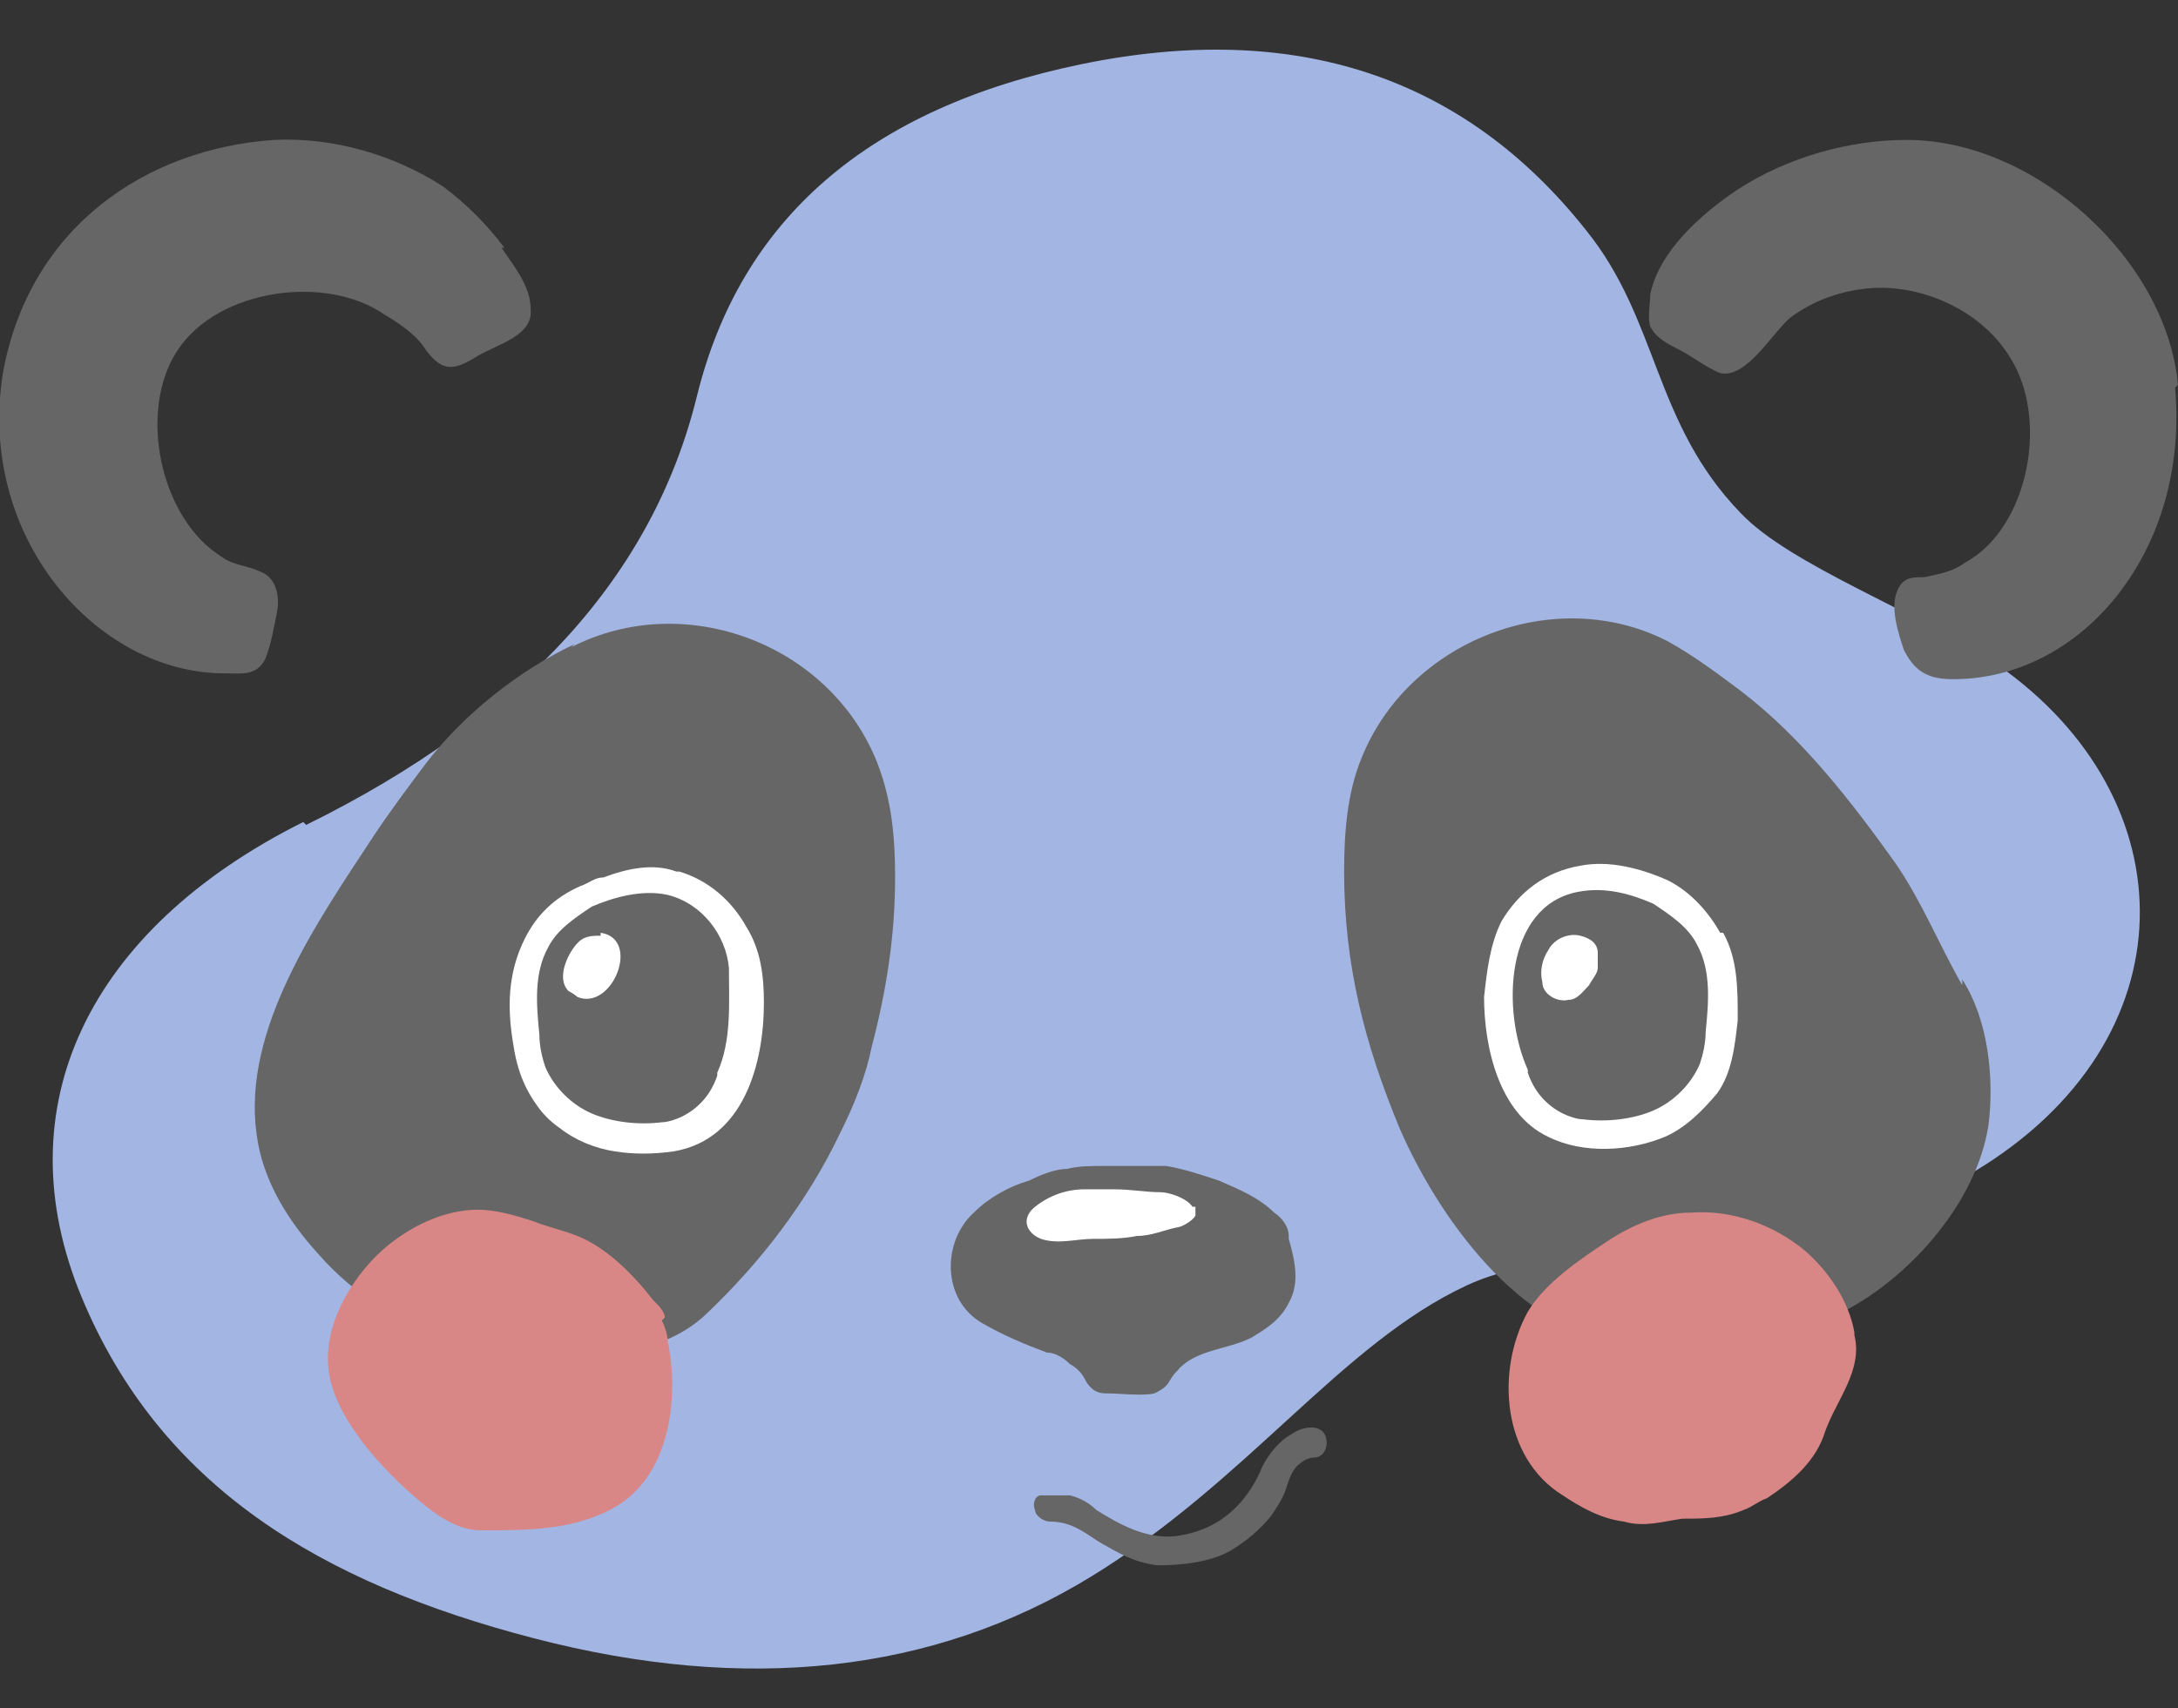 <?xml version="1.0" encoding="UTF-8"?>
<svg id="_レイヤー_1" data-name="レイヤー_1" xmlns="http://www.w3.org/2000/svg" version="1.1" viewBox="0 0 74.7 58.6">
  <rect x="0" y="0" width="74.7" height="58.6" fill="#333333" stroke="none"/>
  <!-- Generator: Adobe Illustrator 29.3.0, SVG Export Plug-In . SVG Version: 2.1.0 Build 146)  -->
  <defs>
    <style>
      .st0 {
        fill: #d98786;
      }

      .st1 {
        fill: #a3b5e3;
      }

      .st2 {
        fill: #fff;
      }

      .st3 {
        fill: #666;
      }
    </style>
  </defs>
  <path id="pop-blob" class="st1" d="M10.5,28.3c7.5-3.7,11.9-8.6,13.4-14.7s5.9-9.9,13.2-11.4c7.3-1.5,13.1.4,17.3,5.7,2.5,3.1,2.3,6.6,5.3,9.7,1.7,1.8,6.1,3.4,8.8,5.2,6.6,4.6,6.7,12.9-.8,17.4-7.4,4.5-13.1,1.9-17.4,3.9s-7.5,6.7-12.9,10-11.8,4-19.1,2.1-12.8-5.2-15.5-11.7.2-12.6,7.6-16.3Z"/>
  <g>
    <path class="st3" d="M44.3,49.2c-.4.2-.8.7-1,1.1-.2.5-.5,1-.9,1.4-.6.6-1.3.9-2.1,1-1,.1-1.9-.4-2.7-.9-.2-.2-.5-.4-.9-.5-.3,0-.7,0-1,0-.2,0-.3.3-.2.5,0,.2.3.4.5.4.7,0,1.1.3,1.7.7.7.4,1.2.7,2,.8.8,0,1.8-.1,2.5-.5.5-.3,1-.7,1.4-1.2.2-.3.4-.6.5-.9.1-.3.2-.7.5-.9.1-.1.3-.2.5-.2.2,0,.4-.2.4-.5,0-.7-.8-.6-1.2-.3Z"/>
    <g>
      <path class="st3" d="M44.2,42.4c0-.3-.2-.6-.5-.8-.5-.5-1.2-.8-1.9-1.1-.6-.2-1.2-.4-1.8-.5-.2,0-.4,0-.6,0-.5,0-1,0-1.6,0-.4,0-.8,0-1.2.1-.4,0-.9.2-1.3.4-.7.2-1.4.6-1.9,1.1-1.1,1-1.1,3,.3,3.8.7.4,1.4.7,2.2,1,.3,0,.6.2.8.4.2.1.4.3.5.5.1.2.3.5.7.5.5,0,1.3.1,1.7,0,.6-.3.4-.4.8-.8.6-.7,1.7-.7,2.5-1.1.5-.3,1-.6,1.3-1.2.4-.7.2-1.5,0-2.2Z"/>
      <path class="st2" d="M40.9,41.4c-.2-.3-.8-.5-1.1-.5-.5,0-1-.1-1.6-.1-.3,0-.7,0-1,0-.6,0-1.2.2-1.7.6-.5.4-.3.9.2,1.1.6.2,1.2,0,1.8,0,.5,0,1,0,1.5-.1.5,0,.9-.2,1.4-.3.1,0,.5-.2.6-.4,0,0,0-.2,0-.3Z"/>
    </g>
    <g>
      <path class="st3" d="M67.3,33.8c-.8-1.4-1.4-2.9-2.3-4.2-1.5-2.1-3.2-4.3-5.3-5.9-.8-.6-1.6-1.2-2.5-1.7-3.9-2-8.9,0-10.5,4-.5,1.2-.6,2.6-.6,3.9,0,3.2.7,5.9,1.9,8.8,1.3,3,4.1,7,7.7,7.4,2.6.3,5.3.1,7.7-1.2,2.2-1.2,4.4-3.7,4.8-6.3.2-1.6,0-3.6-.9-5Z"/>
      <path class="st3" d="M19.7,22.1c-1.9.9-3.8,2.4-5.1,4.1-.6.8-1.2,1.6-1.8,2.5-1.9,2.9-4.5,6.6-4,10.2.2,1.6,1.1,3,2.1,4.1,1.3,1.5,3,2.5,4.9,3,1,.3,1.9.4,2.9.5,1.9,0,4,0,5.5-1.4,1.9-1.8,3.5-3.9,4.6-6.2.5-1,.9-2,1.1-3,.5-1.9.8-3.8.8-5.8,0-1.3-.1-2.6-.6-3.9-1.6-4.1-6.6-6-10.5-4Z"/>
    </g>
    <g>
      <path class="st0" d="M63.6,45.7c-.2-1.1-.9-2.1-1.7-2.8-1.1-.9-2.5-1.4-3.9-1.3-1,0-2,.4-2.9,1-.9.6-2.1,1.4-2.7,2.4-1.1,2-.9,5,1.2,6.3.6.4,1.3.8,2.1.9.7.2,1.3,0,2-.1.7,0,1.4,0,2.1-.3.3-.1.5-.3.8-.4.9-.6,1.7-1.3,2-2.3.4-1.1,1.3-2.1,1-3.3Z"/>
      <path class="st0" d="M22.8,45.2c0-.2-.2-.4-.4-.6-.7-.9-1.6-1.8-2.6-2.2-.5-.2-1-.3-1.5-.5-.6-.2-1.3-.4-1.9-.4-1.2,0-2.4.6-3.3,1.4-1.1,1-2.1,2.7-1.8,4.3.3,1.6,1.9,3.3,3.1,4.3.6.5,1.3,1,2.1,1,1.6,0,3.2,0,4.6-.8,1.9-1.1,2.2-3.8,1.8-5.7,0-.2-.1-.5-.2-.7Z"/>
    </g>
    <g>
      <path class="st2" d="M23.2,29.9c-.8-.3-1.7-.1-2.5.2-.3,0-.5.2-.8.3-.9.4-1.5,1-1.9,1.8-.6,1.2-.6,2.4-.4,3.6.1.7.3,1.4.8,2.1.2.3.5.6.8.8.5.4,1.2.7,1.9.8.6.1,1.3.1,2,0,2.4-.4,3.1-3,3.1-5.1,0-.9-.1-1.8-.6-2.6-.5-.9-1.3-1.6-2.3-1.9Z"/>
      <path class="st3" d="M24.6,36.9c-.2.6-.6,1.1-1.2,1.4-.2.1-.5.2-.7.2-.8.1-1.7,0-2.4-.3-.7-.3-1.3-.9-1.6-1.6-.1-.3-.2-.7-.2-1.1-.1-1-.2-2.1.3-3,.3-.6.9-1,1.5-1.4.7-.3,1.7-.6,2.6-.4,1.2.3,2,1.4,2.1,2.5,0,1.2.1,2.5-.4,3.6Z"/>
      <path class="st2" d="M20.6,32.1c-.2,0-.4,0-.6.1-.2.1-.4.4-.5.6-.2.4-.3.9,0,1.2,0,0,.2.1.3.2,1.2.5,2.2-2,.8-2.2Z"/>
    </g>
    <g>
      <path class="st2" d="M59,32c-.4-.7-1-1.4-1.8-1.8-.9-.4-2-.7-3-.5-1.2.2-2.1.9-2.7,1.9-.4.8-.5,1.7-.6,2.6,0,1.7.5,4,2.2,4.8,1.2.6,2.8.5,4,0,.7-.3,1.3-.9,1.8-1.5.5-.7.6-1.6.7-2.5,0-1.1,0-2.1-.5-3Z"/>
      <path class="st3" d="M52.4,36.8c.2.6.6,1.1,1.2,1.4.2.1.5.2.7.2.8.1,1.7,0,2.4-.3.7-.3,1.3-.9,1.6-1.6.1-.3.2-.7.2-1.1.1-1,.2-2.1-.3-3-.3-.6-.9-1-1.5-1.4-.7-.3-1.6-.6-2.6-.4-2.5.5-2.6,4.1-1.7,6.1Z"/>
      <path class="st2" d="M54.8,32.7c0-.3-.2-.5-.6-.6-.4-.1-.9.1-1.1.5-.2.3-.3.7-.2,1.1,0,.4.5.7.9.6.3,0,.5-.3.7-.5.1-.2.3-.4.3-.6,0-.2,0-.4,0-.5Z"/>
    </g>
    <g>
      <path class="st3" d="M74.7,13.2c-.4-4.3-4.9-8.4-9.3-8.4-2,0-4.1.6-5.8,1.7-1.2.8-2.7,2.1-3,3.6,0,.3-.1.8,0,1.1.2.4.6.6,1,.8.4.2.9.6,1.4.8.9.2,1.8-1.4,2.4-1.9.8-.6,1.7-.9,2.6-1,1.8-.2,3.9.7,4.9,2.3,1.4,2.1.7,5.9-1.5,7.1-.4.3-.9.4-1.4.5-.4,0-.7,0-.9.4-.3.6,0,1.5.2,2.1.4.8.9,1,1.7,1,4.4,0,8.1-4.4,7.6-10Z"/>
      <path class="st3" d="M17.3,8.5c-.6-.8-1.3-1.5-2.1-2.1-1.7-1.1-3.8-1.7-5.8-1.6C5,5.1,1,7.8.1,12.8c-.9,5.6,3.2,10.3,7.6,10.3.6,0,1.1.1,1.4-.5.2-.5.3-1.1.4-1.6.1-.5,0-1.2-.6-1.4-.4-.2-.9-.2-1.3-.5-2.1-1.3-2.9-5-1.5-7.1,1.4-2.1,5.1-2.6,7.1-1.2.5.3,1.1.7,1.4,1.2.6.8,1,.7,1.8.2.7-.4,1.9-.7,1.8-1.6,0-.8-.6-1.5-1-2.1Z"/>
    </g>
  </g>
</svg>